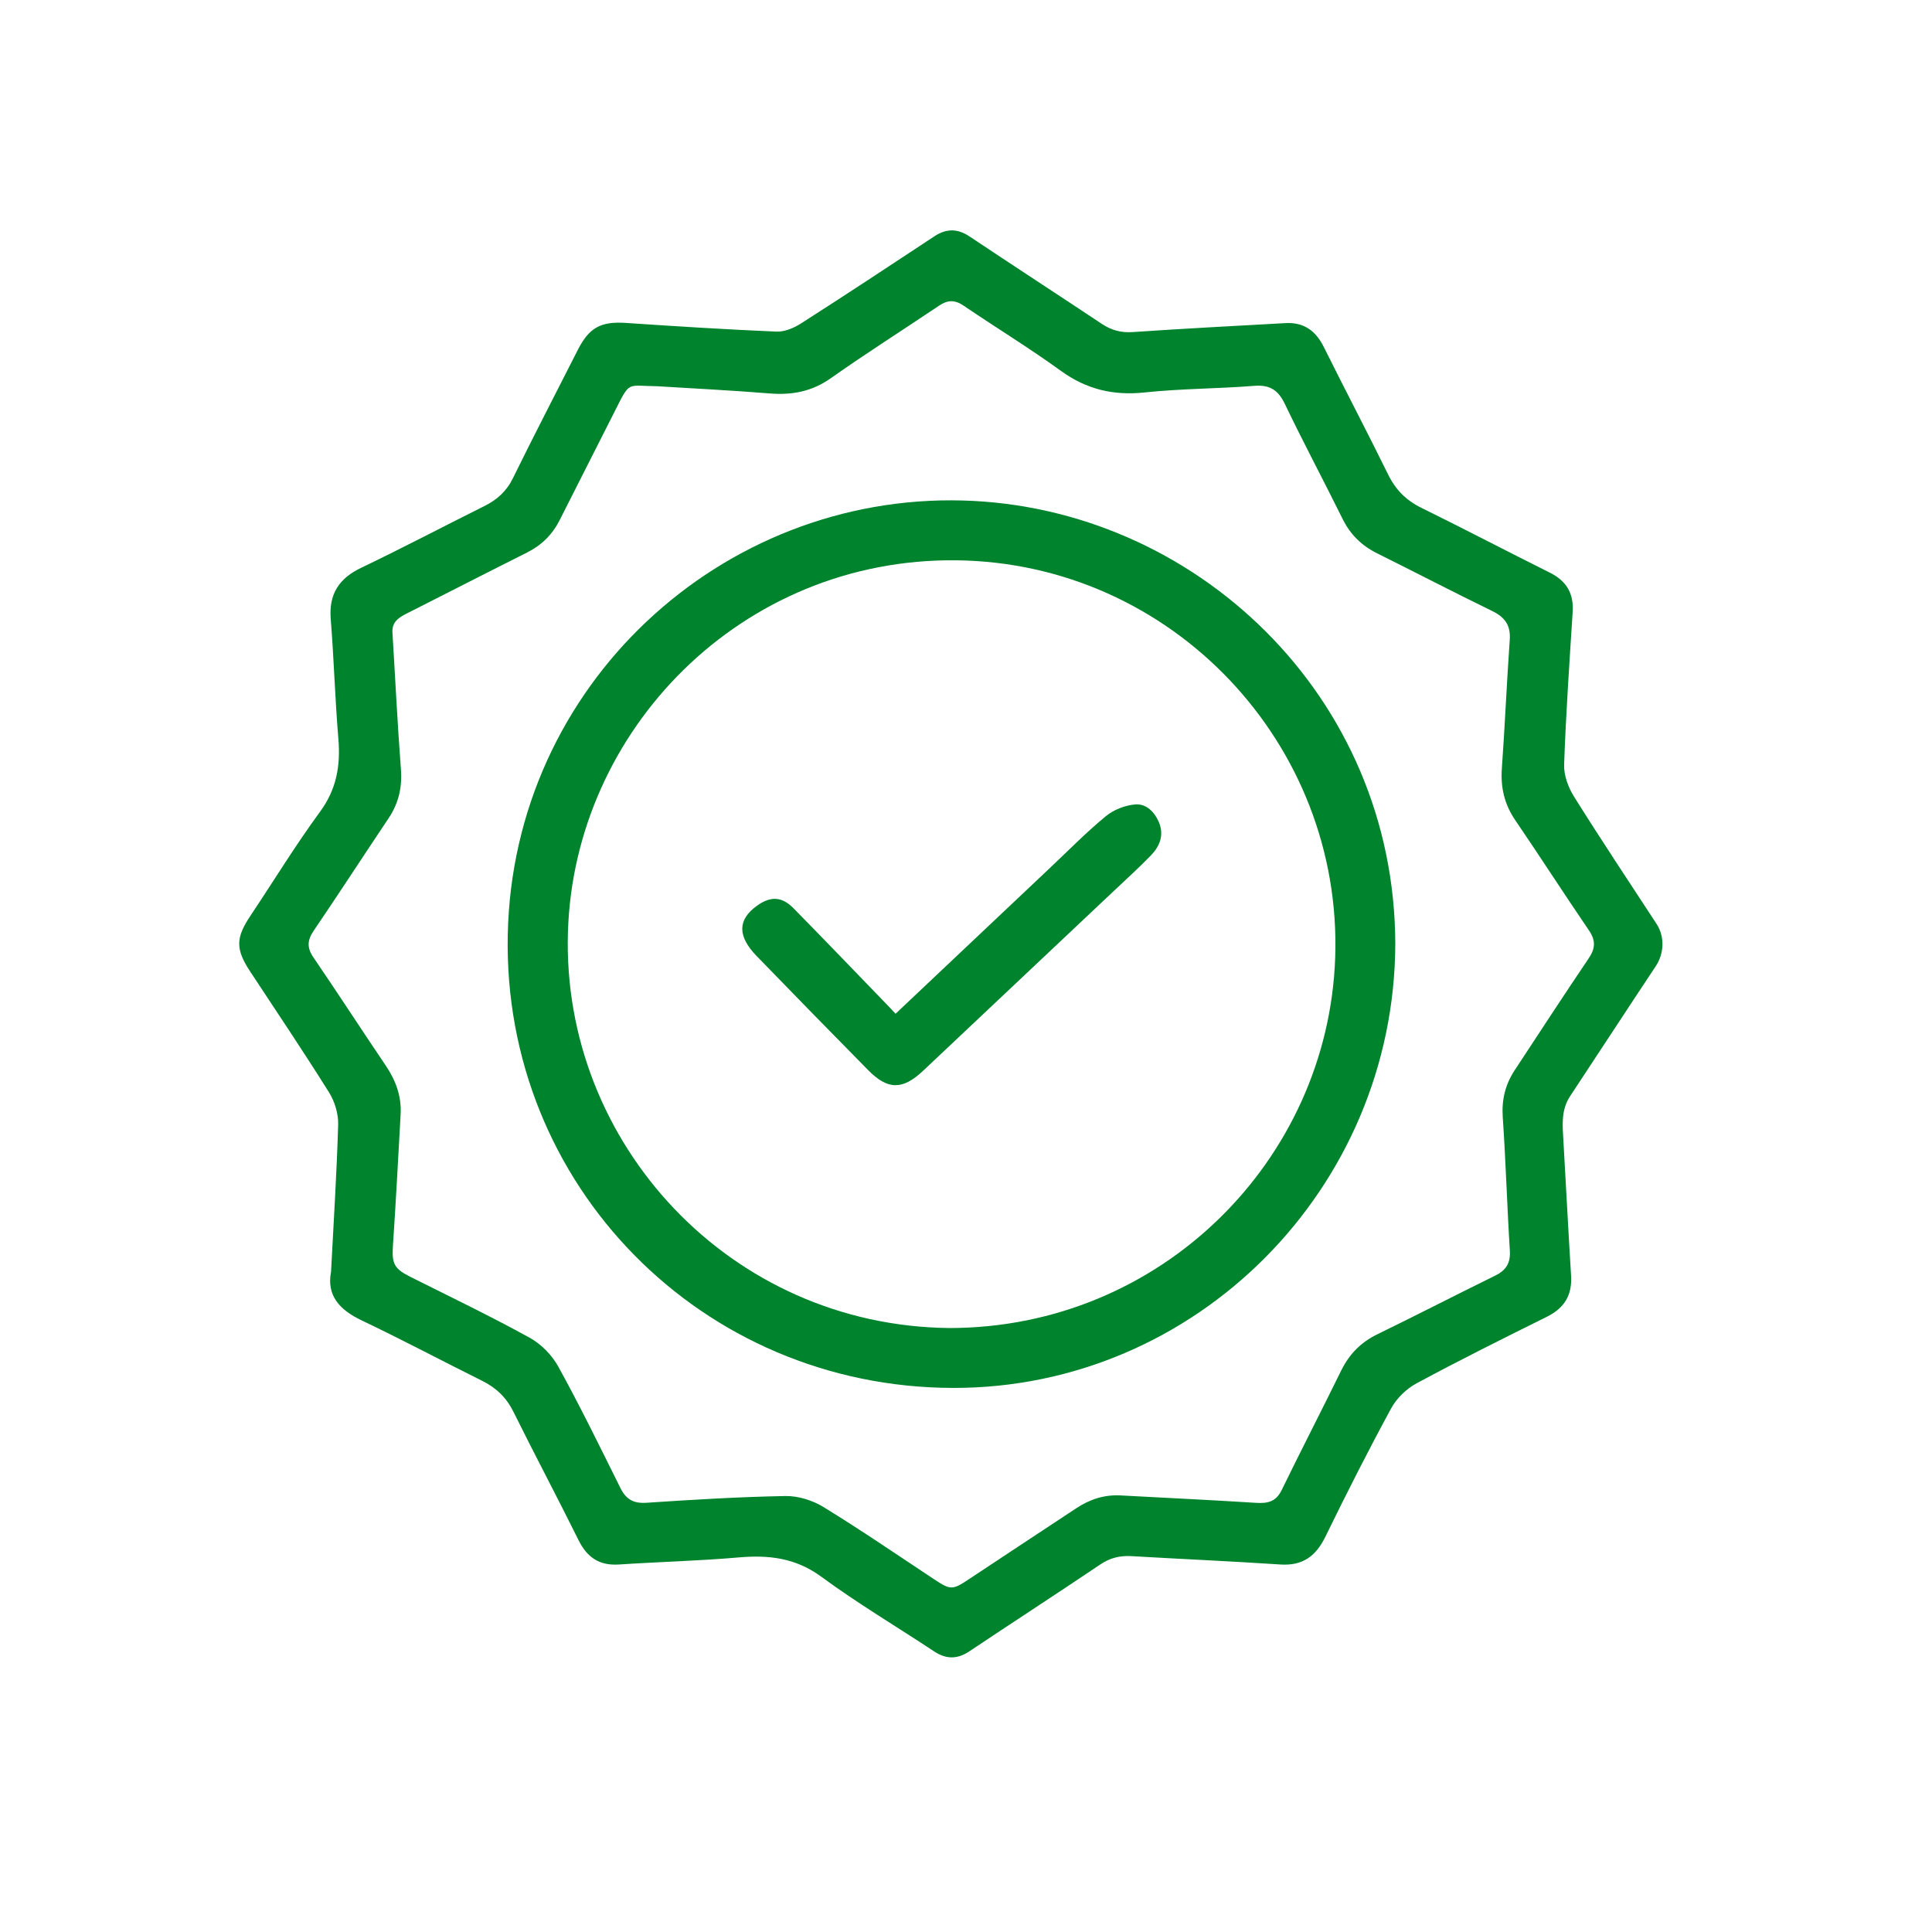 <?xml version="1.0" encoding="utf-8"?>
<!-- Generator: Adobe Illustrator 16.0.0, SVG Export Plug-In . SVG Version: 6.00 Build 0)  -->
<!DOCTYPE svg PUBLIC "-//W3C//DTD SVG 1.1//EN" "http://www.w3.org/Graphics/SVG/1.1/DTD/svg11.dtd">
<svg version="1.1" id="Camada_1" xmlns="http://www.w3.org/2000/svg" xmlns:xlink="http://www.w3.org/1999/xlink" x="0px" y="0px"
	 width="70px" height="70px" viewBox="0 0 70 70" enable-background="new 0 0 70 70" xml:space="preserve">
<g>
	<path fill-rule="evenodd" clip-rule="evenodd" fill="#00832D" d="M59.988,35.012c0.307-0.462,0.337-1.069,0.031-1.539
		c-1.003-1.535-2.02-3.061-2.992-4.615c-0.209-0.333-0.37-0.774-0.356-1.159c0.065-1.847,0.193-3.691,0.31-5.536
		c0.041-0.662-0.225-1.114-0.821-1.411c-1.557-0.776-3.098-1.584-4.659-2.351c-0.554-0.272-0.935-0.655-1.207-1.21
		c-0.76-1.547-1.563-3.073-2.33-4.618c-0.293-0.591-0.727-0.903-1.389-0.866c-1.846,0.102-3.691,0.199-5.535,0.325
		c-0.429,0.029-0.776-0.069-1.125-0.301c-1.59-1.059-3.193-2.098-4.781-3.16c-0.439-0.294-0.84-0.298-1.276-0.011
		c-1.607,1.061-3.215,2.123-4.837,3.16c-0.259,0.166-0.598,0.308-0.893,0.295c-1.817-0.077-3.631-0.192-5.445-0.314
		c-0.905-0.061-1.332,0.159-1.746,0.973c-0.787,1.551-1.588,3.094-2.354,4.655c-0.233,0.473-0.575,0.779-1.031,1.006
		c-1.488,0.74-2.959,1.517-4.458,2.233c-0.813,0.389-1.184,0.954-1.111,1.864c0.116,1.444,0.156,2.894,0.277,4.336
		c0.081,0.971-0.064,1.826-0.666,2.645c-0.892,1.217-1.68,2.509-2.519,3.765c-0.54,0.807-0.544,1.213-0.007,2.028
		c0.957,1.454,1.93,2.898,2.853,4.374c0.207,0.331,0.341,0.773,0.331,1.16c-0.05,1.755-0.163,3.508-0.258,5.34
		c-0.165,0.859,0.306,1.378,1.112,1.762c1.472,0.701,2.914,1.467,4.373,2.193c0.501,0.25,0.868,0.602,1.121,1.112
		c0.772,1.56,1.589,3.095,2.36,4.653c0.311,0.628,0.752,0.931,1.463,0.885c1.444-0.096,2.895-0.13,4.337-0.256
		c1.094-0.096,2.067,0.015,3.003,0.703c1.314,0.967,2.724,1.802,4.085,2.704c0.438,0.289,0.843,0.284,1.278-0.008
		c1.577-1.054,3.167-2.085,4.739-3.144c0.354-0.239,0.711-0.326,1.127-0.302c1.801,0.105,3.602,0.184,5.4,0.303
		c0.809,0.053,1.285-0.303,1.63-1.009c0.763-1.563,1.55-3.116,2.38-4.645c0.198-0.367,0.555-0.713,0.925-0.912
		c1.557-0.838,3.142-1.627,4.727-2.414c0.628-0.313,0.912-0.784,0.869-1.482c-0.1-1.631-0.184-3.261-0.278-4.892
		c-0.032-0.555-0.09-1.109,0.241-1.611C57.922,38.153,58.947,36.577,59.988,35.012z M54.885,38.768
		c-0.342,0.518-0.48,1.069-0.438,1.702c0.111,1.614,0.157,3.232,0.258,4.847c0.028,0.457-0.146,0.714-0.54,0.906
		c-1.423,0.698-2.833,1.425-4.258,2.119c-0.597,0.29-1.018,0.718-1.31,1.31c-0.711,1.45-1.453,2.885-2.16,4.337
		c-0.209,0.429-0.516,0.489-0.942,0.461c-1.629-0.104-3.261-0.179-4.892-0.268c-0.593-0.032-1.121,0.142-1.611,0.467
		c-1.297,0.858-2.6,1.712-3.895,2.574c-0.581,0.387-0.658,0.391-1.234,0.009c-1.335-0.884-2.658-1.79-4.024-2.628
		c-0.397-0.244-0.92-0.408-1.382-0.4c-1.678,0.03-3.356,0.132-5.031,0.244c-0.477,0.032-0.744-0.125-0.949-0.538
		c-0.732-1.475-1.455-2.955-2.249-4.396c-0.231-0.419-0.626-0.82-1.046-1.051c-1.415-0.778-2.874-1.48-4.318-2.203
		c-0.584-0.292-0.672-0.478-0.627-1.13c0.107-1.583,0.19-3.167,0.278-4.75c0.038-0.656-0.174-1.234-0.541-1.775
		c-0.88-1.303-1.735-2.621-2.62-3.92c-0.236-0.346-0.223-0.618,0.01-0.96c0.918-1.352,1.807-2.722,2.716-4.079
		c0.366-0.547,0.497-1.127,0.445-1.79c-0.126-1.644-0.204-3.291-0.306-4.936c-0.023-0.38,0.218-0.541,0.509-0.687
		c1.456-0.735,2.906-1.482,4.366-2.213c0.531-0.266,0.921-0.652,1.187-1.182c0.669-1.334,1.353-2.661,2.022-3.994
		c0.533-1.063,0.419-0.858,1.506-0.85c1.305,0.082,2.69,0.148,4.072,0.261c0.815,0.066,1.535-0.067,2.224-0.554
		c1.284-0.906,2.613-1.747,3.917-2.625c0.307-0.207,0.566-0.221,0.884-0.006c1.173,0.797,2.385,1.536,3.532,2.367
		c0.929,0.673,1.902,0.902,3.037,0.782c1.315-0.14,2.646-0.134,3.967-0.239c0.565-0.045,0.869,0.151,1.111,0.658
		c0.673,1.401,1.403,2.773,2.093,4.166c0.279,0.565,0.689,0.966,1.249,1.244c1.392,0.692,2.77,1.409,4.167,2.089
		c0.46,0.224,0.676,0.516,0.639,1.043c-0.11,1.552-0.175,3.108-0.286,4.66c-0.05,0.691,0.093,1.3,0.485,1.877
		c0.903,1.325,1.771,2.673,2.673,3.997c0.248,0.363,0.229,0.651-0.01,1.006C56.657,36.061,55.775,37.417,54.885,38.768z"/>
	<path fill-rule="evenodd" clip-rule="evenodd" fill="#00832D" d="M34.886,18.134c-8.749-0.242-16.305,6.686-16.489,15.736
		c-0.184,9.061,7.022,16.403,16.14,16.417c8.799,0.015,15.991-7.229,16.017-16.093C50.531,25.186,43.266,18.367,34.886,18.134z
		 M48.376,34.701c-0.258,7.332-6.308,13.409-13.967,13.416c-7.955-0.073-14.06-6.69-13.832-14.337
		c0.217-7.314,6.282-13.57,14.079-13.479C42.461,20.393,48.648,26.954,48.376,34.701z"/>
	<path fill-rule="evenodd" clip-rule="evenodd" fill="#00832D" d="M41.128,29.146c-0.369,0.033-0.782,0.193-1.067,0.43
		c-0.711,0.588-1.361,1.25-2.033,1.884c-1.848,1.745-3.695,3.49-5.581,5.271c-0.085-0.093-0.134-0.149-0.187-0.203
		c-1.168-1.207-2.33-2.421-3.508-3.618c-0.429-0.435-0.836-0.443-1.323-0.095c-0.703,0.502-0.718,1.1-0.016,1.823
		c1.341,1.384,2.688,2.761,4.041,4.134c0.71,0.722,1.246,0.726,1.988,0.028c2.3-2.165,4.597-4.333,6.895-6.501
		c0.46-0.434,0.93-0.858,1.368-1.312c0.315-0.327,0.476-0.726,0.289-1.185C41.835,29.418,41.53,29.112,41.128,29.146z"/>
</g>
</svg>

